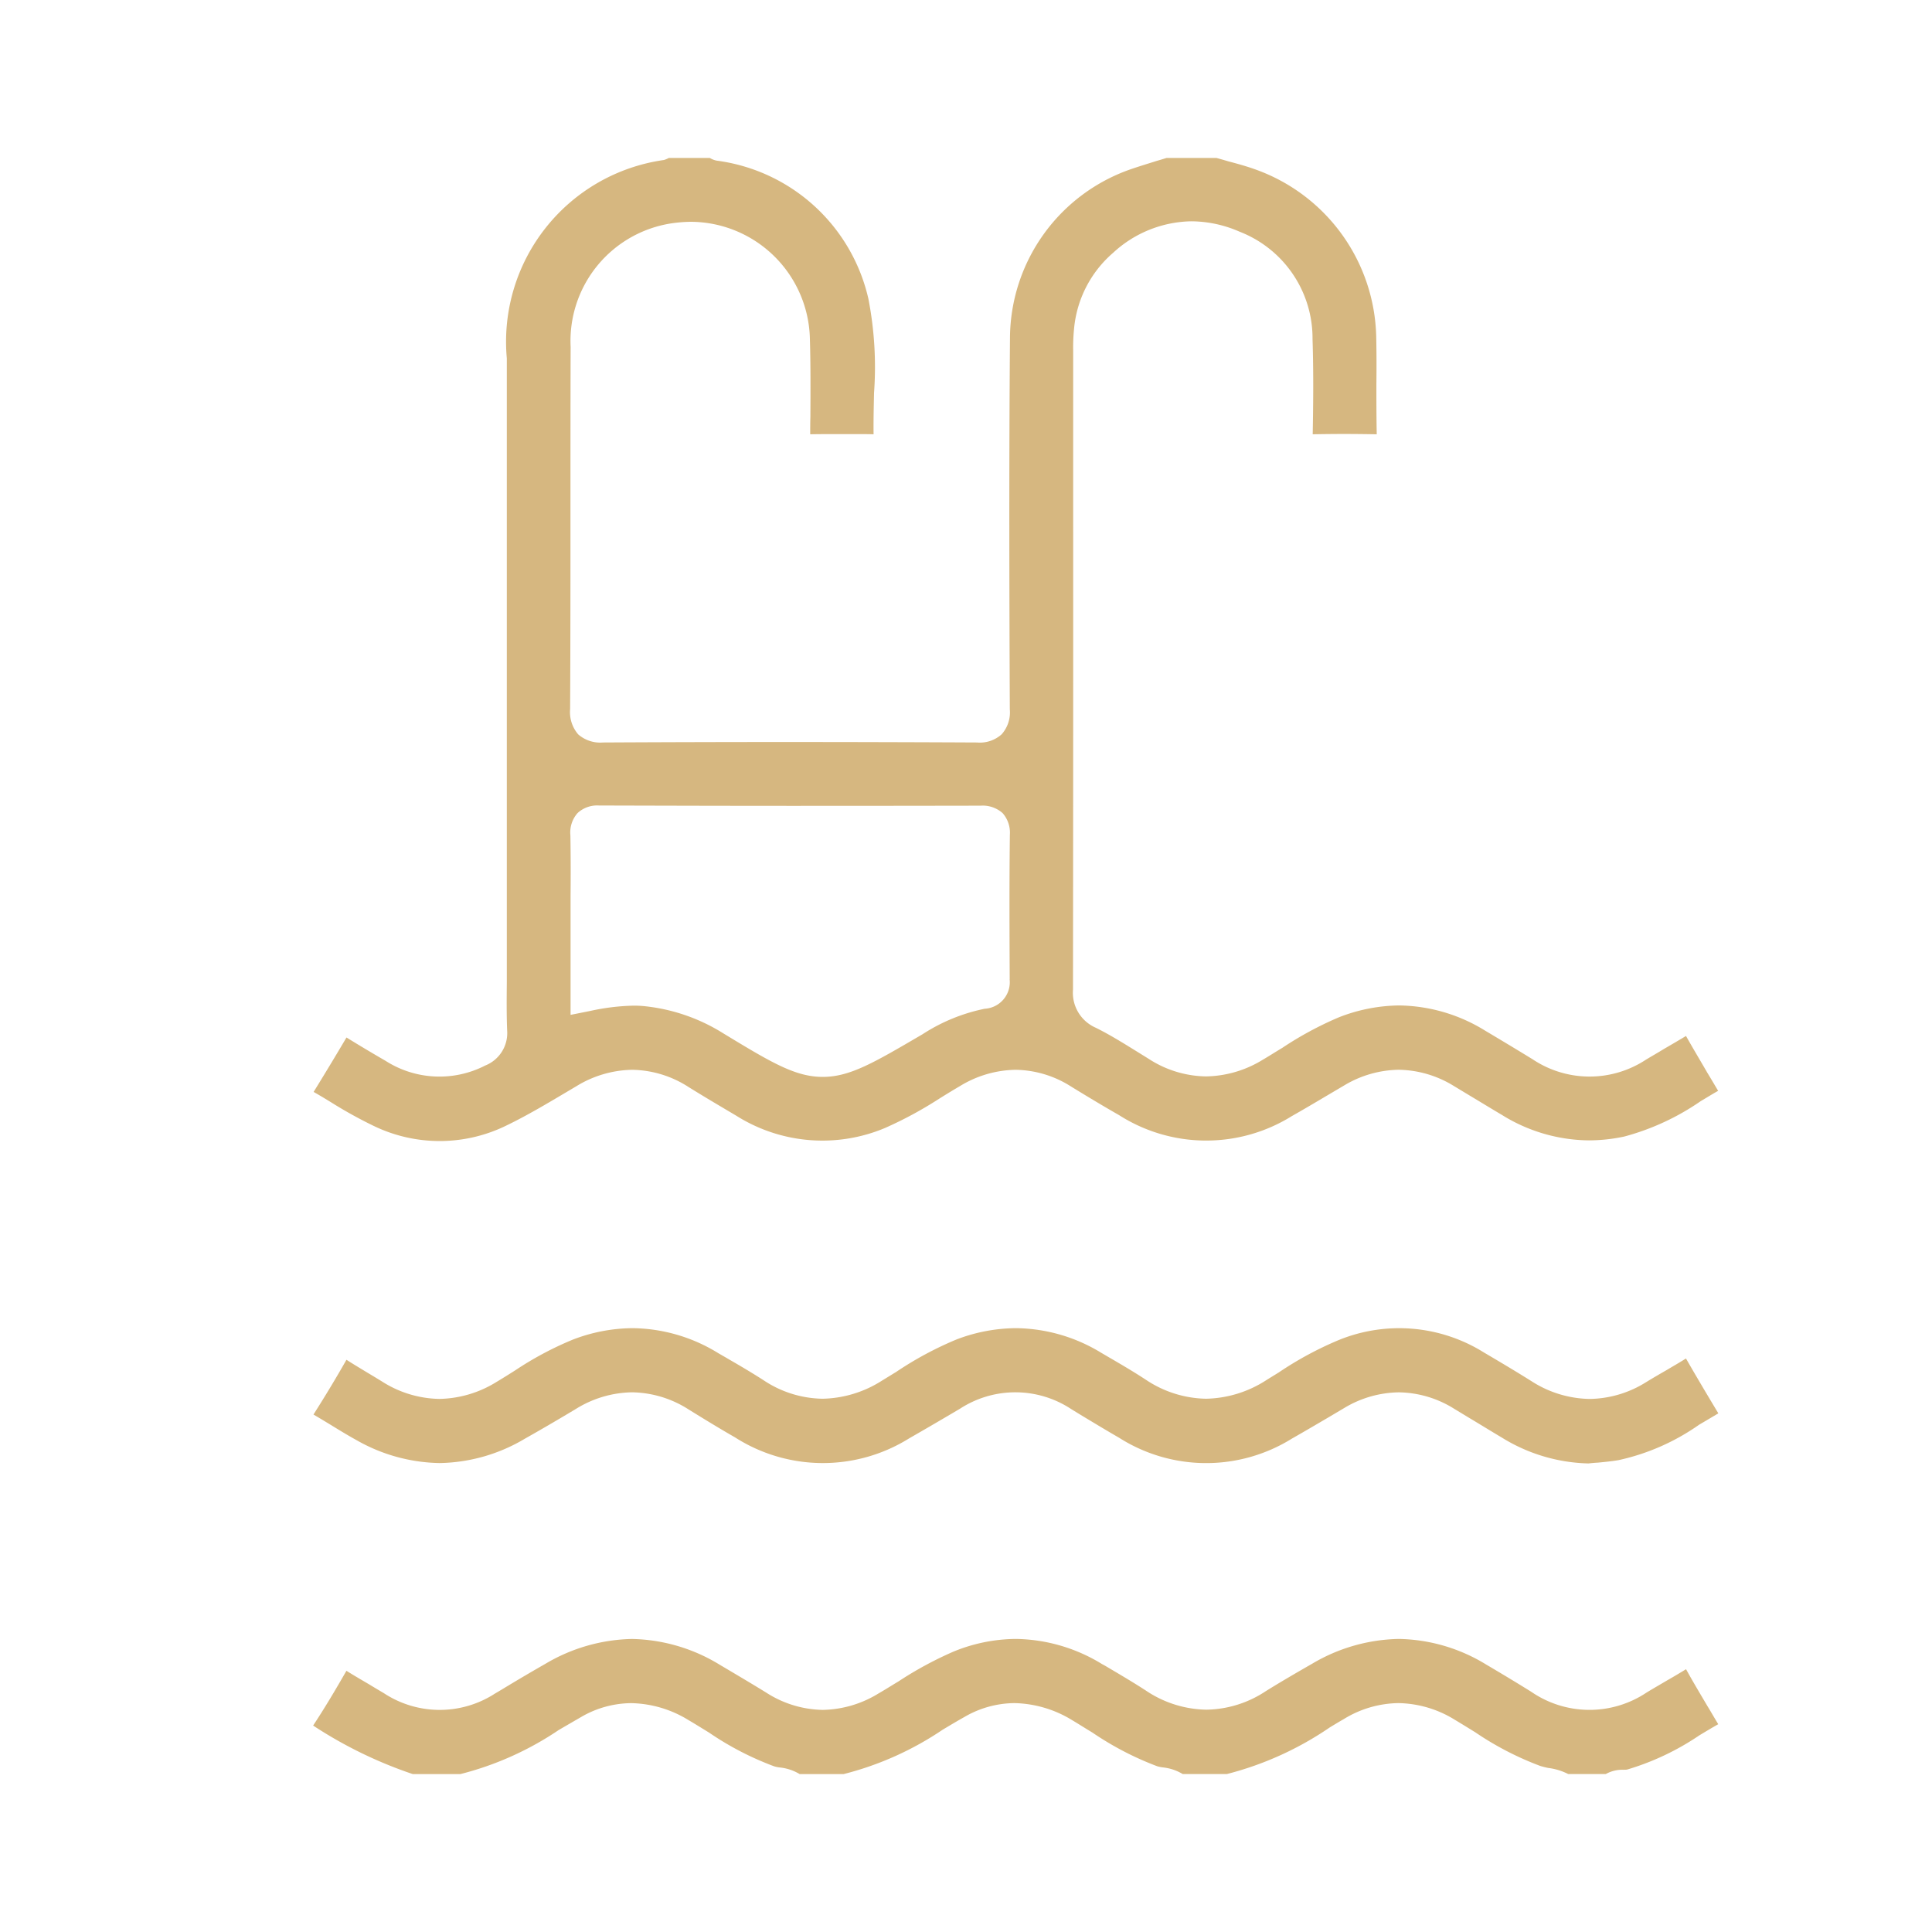 <svg xmlns="http://www.w3.org/2000/svg" id="Layer_1" data-name="Layer 1" width="55" height="55" viewBox="0 0 55 55"><defs><style>.cls-1{fill:#d6b780;}</style></defs><title>ICONES SIT WEB</title><path class="cls-1" d="M48.589,30.512c-.197-.339-.399-.677-.592-1.02-.211.127-.428.253-.639.376-.167.104-.343.202-.511.305a2.919,2.919,0,0,1-3.213-.015c-.45-.277-.906-.55-1.361-.821a4.757,4.757,0,0,0-2.442-.714,4.814,4.814,0,0,0-1.719.339,9.806,9.806,0,0,0-1.607.868c-.187.112-.371.23-.557.339a3.174,3.174,0,0,1-1.617.474,3.071,3.071,0,0,1-1.633-.502l-.221-.137c-.418-.258-.845-.53-1.282-.746a1.086,1.086,0,0,1-.649-1.085q.008-7.036.005-14.074V9.982a5.266,5.266,0,0,1,.024-.611,3.24,3.24,0,0,1,1.113-2.174,3.355,3.355,0,0,1,2.23-.897,3.461,3.461,0,0,1,1.371.296,3.254,3.254,0,0,1,2.076,3.057c.032.982.019,1.954.005,2.71.291-.005.587-.009.882-.009.314,0,.626.004.941.009-.01-.474-.01-.953-.01-1.412.005-.461.005-.916-.005-1.371a5.178,5.178,0,0,0-3.405-4.744c-.258-.095-.525-.169-.808-.244-.112-.033-.225-.066-.334-.095H33.209c-.093.028-.188.058-.282.084-.253.081-.492.152-.732.235A5.113,5.113,0,0,0,28.752,9.612c-.029,3.545-.019,7.171-.005,10.581a.941.941,0,0,1-.23.709.927.927,0,0,1-.706.235q-2.669-.013-5.316-.014-2.661,0-5.326.014a.955.955,0,0,1-.708-.23.972.972,0,0,1-.231-.72c.01-1.968.01-3.94.01-5.909,0-1.465,0-2.934.005-4.399a3.386,3.386,0,0,1,2.859-3.519,4.061,4.061,0,0,1,.567-.046A3.407,3.407,0,0,1,23.056,9.654c.022.743.018,1.489.014,2.212-.005.169-.005.332-.005.497.258-.005.502-.005.752-.005h.601c.149,0,.302,0,.451.005-.005-.399.005-.794.013-1.178a10.172,10.172,0,0,0-.16-2.676,5.11,5.11,0,0,0-4.311-3.935.556.556,0,0,1-.202-.077H19.039a.743.743,0,0,1-.139.058,5.224,5.224,0,0,0-4.472,5.645V27.965c-.004.451-.009.921.01,1.377a.994.994,0,0,1-.626.992,2.85,2.85,0,0,1-2.84-.137c-.381-.22-.751-.441-1.108-.662-.302.511-.606,1.015-.936,1.55.174.098.344.201.511.304a12.539,12.539,0,0,0,1.199.663,4.309,4.309,0,0,0,3.805-.024c.543-.263,1.084-.583,1.605-.892l.348-.206a3.126,3.126,0,0,1,1.601-.475,3.033,3.033,0,0,1,1.601.488c.399.249.836.507,1.361.818a4.597,4.597,0,0,0,4.241.348,11.155,11.155,0,0,0,1.538-.832c.197-.123.394-.244.596-.362a3.118,3.118,0,0,1,1.573-.46,3.01,3.01,0,0,1,1.582.475c.504.309.925.562,1.368.815a4.612,4.612,0,0,0,4.917.029c.334-.189.667-.386.999-.583l.493-.291a3.099,3.099,0,0,1,1.55-.446,3.066,3.066,0,0,1,1.569.46l.497.3c.291.174.582.353.874.525a4.757,4.757,0,0,0,2.478.725,4.863,4.863,0,0,0,1.006-.109,7.013,7.013,0,0,0,2.179-1.01c.159-.093.323-.197.493-.291-.109-.183-.216-.366-.325-.543M28.742,27.877a.757.757,0,0,1-.709.84,5.125,5.125,0,0,0-1.769.725c-1.378.806-2.063,1.215-2.842,1.215-.783,0-1.47-.413-2.832-1.24a5.234,5.234,0,0,0-2.203-.769,2.817,2.817,0,0,0-.351-.019,6.3,6.3,0,0,0-1.231.15l-.562.112v-3.377c.005-.567.005-1.155-.005-1.732a.836.836,0,0,1,.202-.634.82.82,0,0,1,.611-.217c1.835.005,3.673.01,5.503.01q2.678,0,5.359-.005a.853.853,0,0,1,.63.212.843.843,0,0,1,.206.613c-.019,1.489-.009,2.983-.005,4.115"></path><path class="cls-1" d="M48.914,49.085c-.184.104-.362.212-.536.316a7.409,7.409,0,0,1-2.062.976c-.029.005-.056,0-.086.005a.967.967,0,0,0-.516.121h-1.071a1.714,1.714,0,0,0-.567-.173,2.153,2.153,0,0,1-.23-.058,8.696,8.696,0,0,1-1.84-.952c-.198-.123-.396-.245-.593-.363A3.135,3.135,0,0,0,39.808,48.484a3.037,3.037,0,0,0-1.555.456c-.13.074-.263.155-.394.234a9.233,9.233,0,0,1-2.931,1.329H33.669a1.371,1.371,0,0,0-.559-.188,1.066,1.066,0,0,1-.165-.033,8.761,8.761,0,0,1-1.846-.959c-.193-.116-.385-.239-.583-.357A3.265,3.265,0,0,0,28.883,48.484a2.861,2.861,0,0,0-1.428.395c-.211.118-.413.239-.619.362a8.958,8.958,0,0,1-2.818,1.263H22.764a1.366,1.366,0,0,0-.567-.188.885.885,0,0,1-.16-.033,8.598,8.598,0,0,1-1.854-.961c-.193-.118-.381-.236-.574-.349a3.222,3.222,0,0,0-1.638-.488,2.868,2.868,0,0,0-1.428.395c-.212.123-.428.248-.639.371a8.903,8.903,0,0,1-2.8,1.254H11.752A12.35,12.35,0,0,1,8.914,49.123c.339-.513.643-1.028.948-1.559.216.135.437.263.653.39.137.084.272.164.408.244a2.893,2.893,0,0,0,3.162.018l.202-.12q.619-.376,1.245-.734a5.009,5.009,0,0,1,2.46-.704,4.951,4.951,0,0,1,2.494.732c.507.3.929.55,1.325.794a3.058,3.058,0,0,0,1.61.493,3.126,3.126,0,0,0,1.592-.47c.187-.107.371-.225.559-.337A10.391,10.391,0,0,1,27.141,47.019a4.745,4.745,0,0,1,1.776-.362,4.799,4.799,0,0,1,2.459.718l.061.032c.391.231.794.467,1.175.714a3.173,3.173,0,0,0,1.729.55,3.134,3.134,0,0,0,1.69-.525c.437-.272.892-.536,1.32-.781a5.001,5.001,0,0,1,2.471-.708,4.908,4.908,0,0,1,2.483.727c.465.274.884.527,1.283.775a2.925,2.925,0,0,0,3.287.024c.193-.118.39-.23.582-.344.179-.102.363-.211.541-.32.198.358.409.711.611,1.053.104.169.202.343.305.511"></path><path class="cls-1" d="M48.914,40.233v.004c-.184.109-.362.216-.541.32A6.337,6.337,0,0,1,46.082,41.566c-.193.033-.386.052-.592.072-.089.004-.178.013-.268.023a4.882,4.882,0,0,1-2.469-.737c-.302-.179-.597-.362-.897-.541l-.47-.285a3.036,3.036,0,0,0-1.568-.461,3.083,3.083,0,0,0-1.55.446l-.459.272c-.344.202-.688.404-1.034.601a4.621,4.621,0,0,1-4.918-.027c-.376-.217-.755-.447-1.122-.668l-.244-.15A2.888,2.888,0,0,0,27.334,40.1q-.727.431-1.452.847a4.643,4.643,0,0,1-4.959-.029c-.451-.258-.893-.53-1.32-.794a3.064,3.064,0,0,0-1.61-.488,3.115,3.115,0,0,0-1.591.469c-.484.291-.967.574-1.457.85a4.886,4.886,0,0,1-2.428.695,4.922,4.922,0,0,1-2.376-.657c-.239-.132-.469-.272-.713-.422-.165-.1-.334-.203-.504-.302.367-.578.667-1.08.939-1.559.198.127.395.244.597.367.141.084.282.169.418.253A3.125,3.125,0,0,0,12.507,39.824a3.182,3.182,0,0,0,1.621-.479c.179-.107.36-.22.539-.334a9.457,9.457,0,0,1,1.626-.869,4.801,4.801,0,0,1,1.718-.332,4.73,4.73,0,0,1,2.439.713c.121.07.239.137.357.207.311.179.625.366.925.559a3.102,3.102,0,0,0,1.686.53,3.249,3.249,0,0,0,1.686-.513c.137-.083.272-.167.405-.248a9.823,9.823,0,0,1,1.718-.925,4.804,4.804,0,0,1,1.7-.323,4.741,4.741,0,0,1,2.419.699l.258.151c.339.197.69.404,1.019.62a3.173,3.173,0,0,0,1.71.539,3.27,3.27,0,0,0,1.71-.525c.118-.075.239-.147.357-.221a9.809,9.809,0,0,1,1.724-.93,4.554,4.554,0,0,1,4.118.358c.46.271.92.544,1.362.822a3.143,3.143,0,0,0,1.653.502,3.099,3.099,0,0,0,1.598-.474c.192-.118.385-.23.582-.343.183-.109.372-.217.559-.335.302.527.616,1.053.921,1.561"></path></svg>